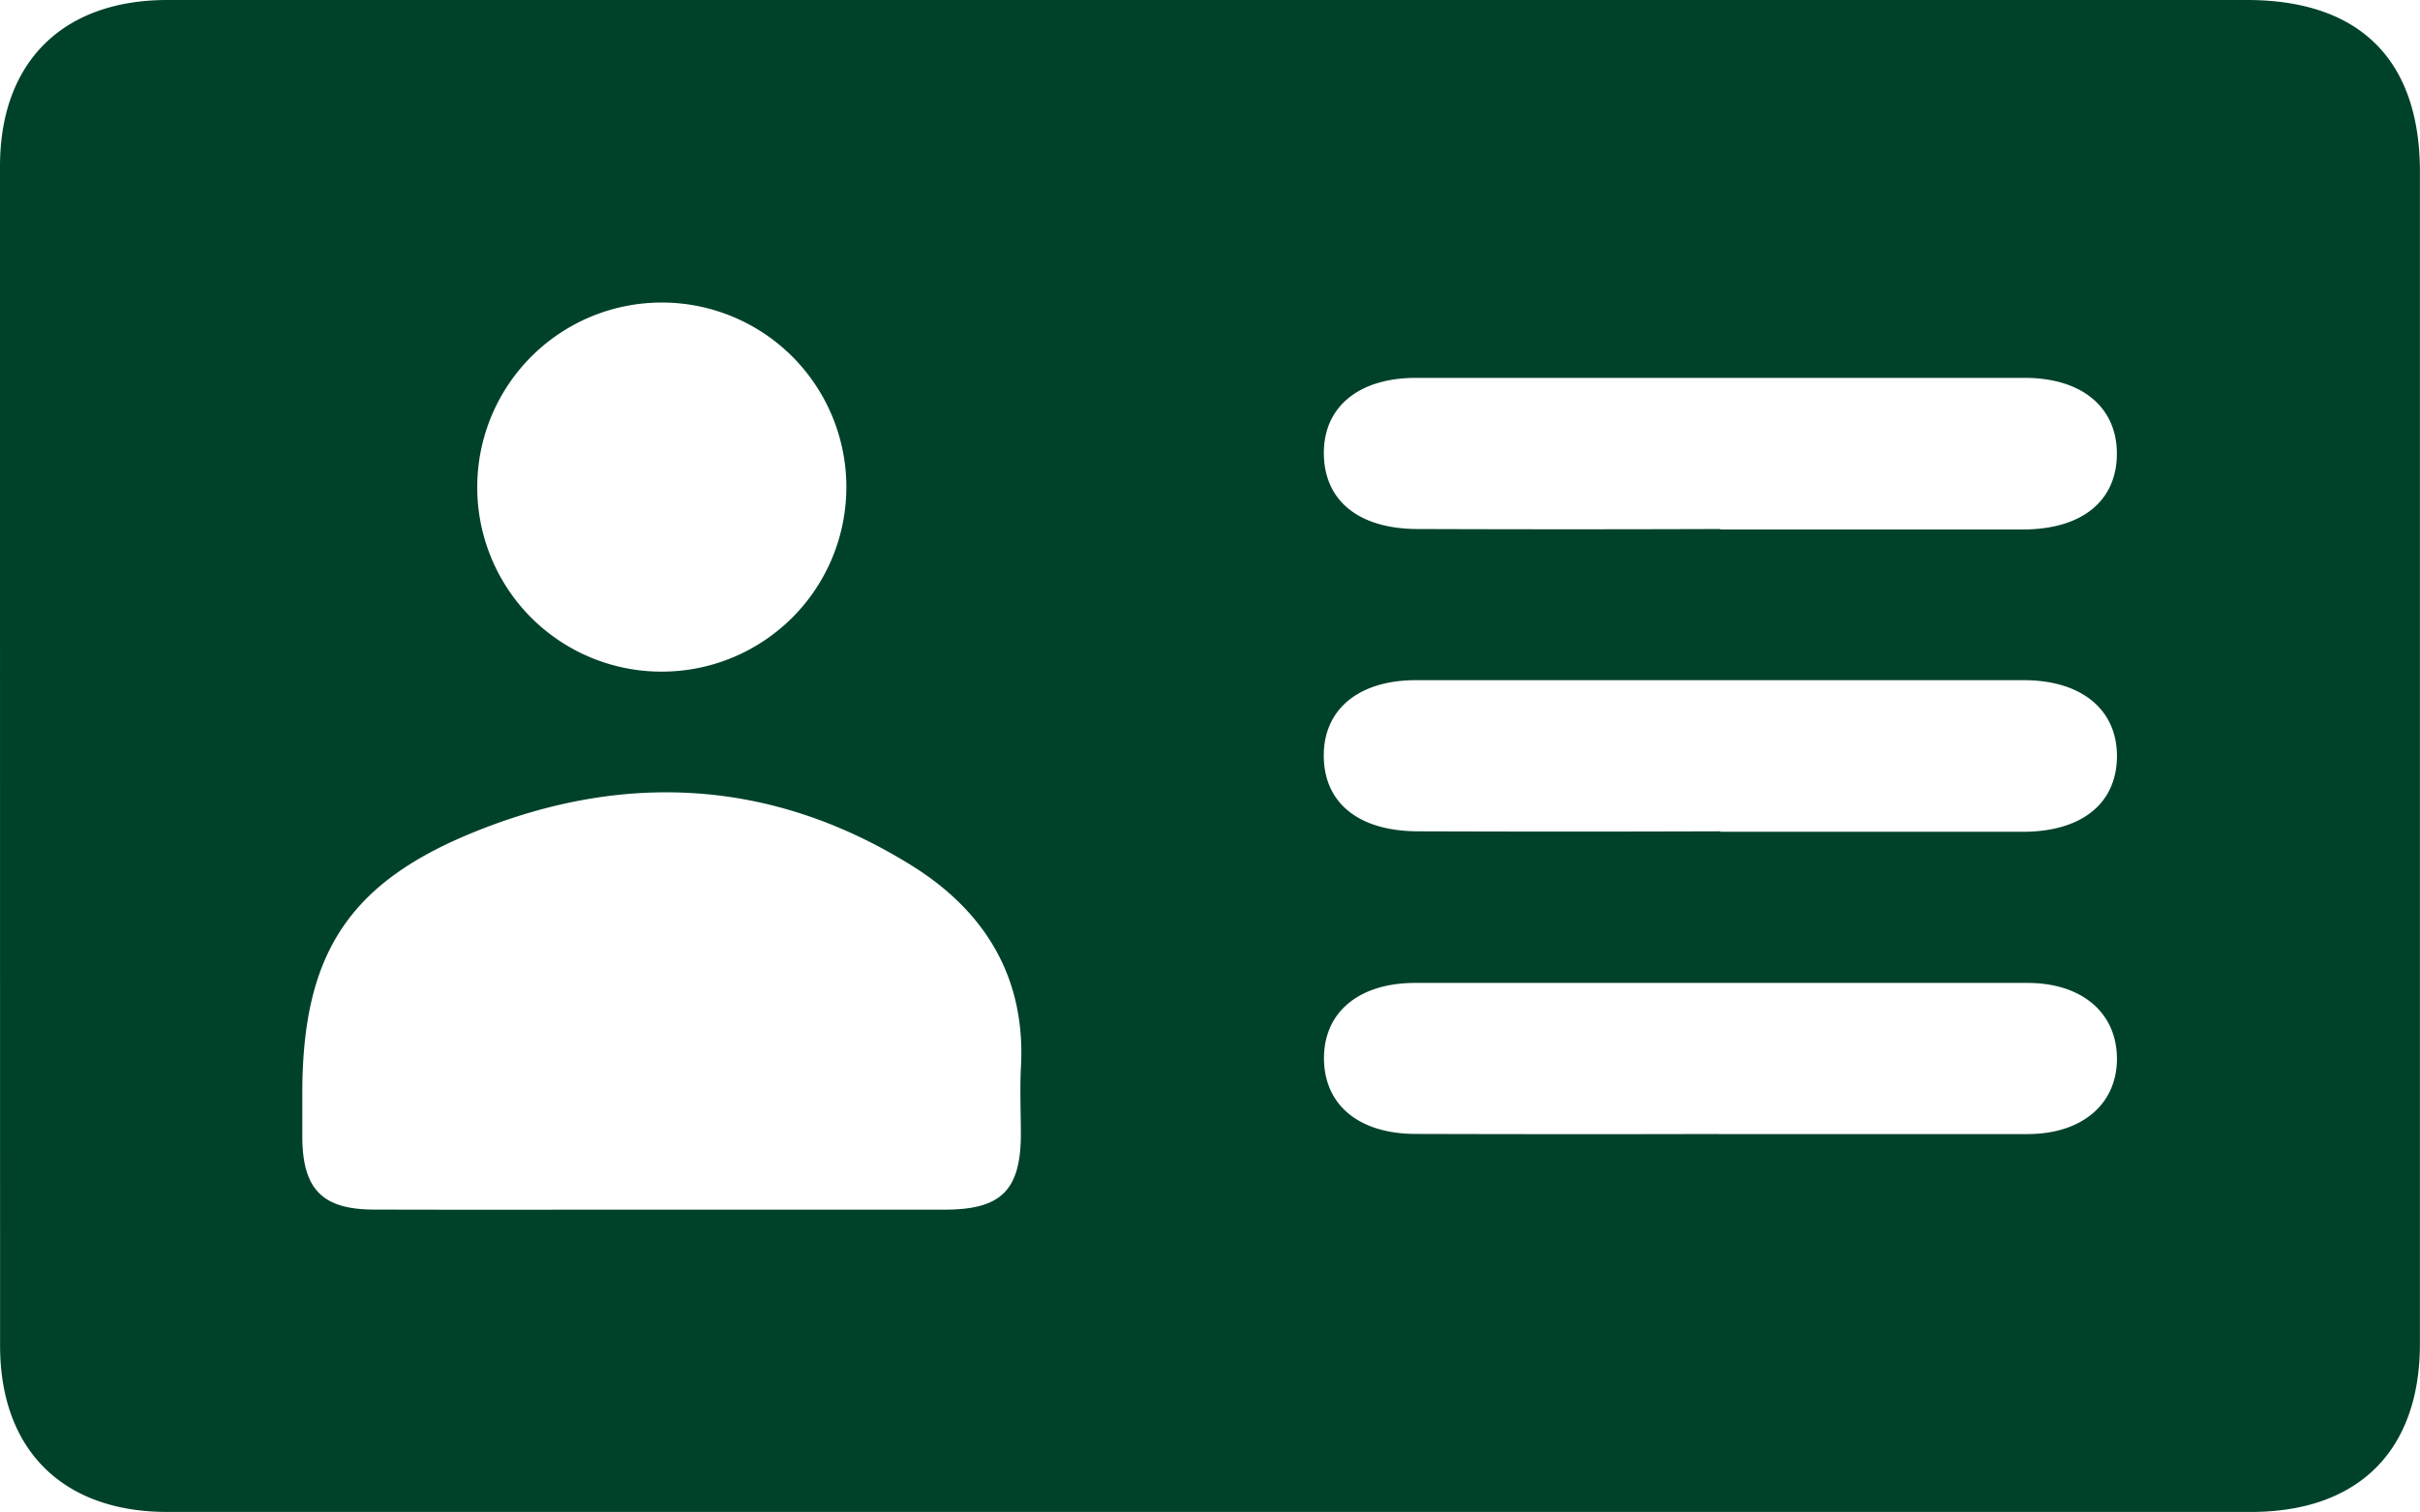 <svg xmlns="http://www.w3.org/2000/svg" viewBox="0 0 320.21 200.08"><defs><style>.cls-1{fill:#004229;}</style></defs><g id="Calque_2" data-name="Calque 2"><g id="Calque_1-2" data-name="Calque 1"><path class="cls-1" d="M160.22,0q68.55,0,137.09,0c14.93,0,22.89,7.92,22.89,22.74q0,77.54,0,155.06c0,14.16-8.13,22.26-22.38,22.26q-137.83,0-275.67,0c-13.87,0-22.14-8.23-22.14-22Q0,100,0,22C0,8.23,8.28,0,22.14,0Q91.19,0,160.22,0ZM87.49,160.06q18.75,0,37.5,0c7.44,0,10-2.52,10.09-9.75,0-3-.14-6,0-9,.72-12.13-4.94-21-14.8-27-18.15-11.16-37.42-12.22-57-4.43C46.09,116.69,40,126.24,40,144.7c0,2,0,4,0,6,.1,6.7,2.71,9.33,9.44,9.35C62.16,160.09,74.82,160.06,87.49,160.06Zm139.79-10c13.68,0,27.35,0,41,0,7.24,0,11.85-4,11.83-10s-4.58-10-11.85-10q-40.51,0-81,0c-7.58,0-12.22,4-12.07,10.25.15,6,4.7,9.71,12.1,9.73Q207.28,150.1,227.28,150.05Zm.37-80c13.34,0,26.68,0,40,0,7.78,0,12.38-3.72,12.45-9.9S275.56,50,267.9,50q-40.27,0-80.54,0c-7.65,0-12.29,3.91-12.19,10.12S179.86,70,187.64,70Q207.65,70.07,227.65,70Zm0,40q20,0,40,0c7.77,0,12.38-3.71,12.46-9.88S275.56,90.05,267.91,90q-40.28,0-80.54,0c-7.65,0-12.29,3.91-12.21,10.12s4.69,9.86,12.47,9.88Q207.64,110.07,227.65,110ZM87.49,88.87a24.42,24.42,0,1,0-24.34-24.6A24.38,24.38,0,0,0,87.49,88.87Z"></path></g></g></svg>
